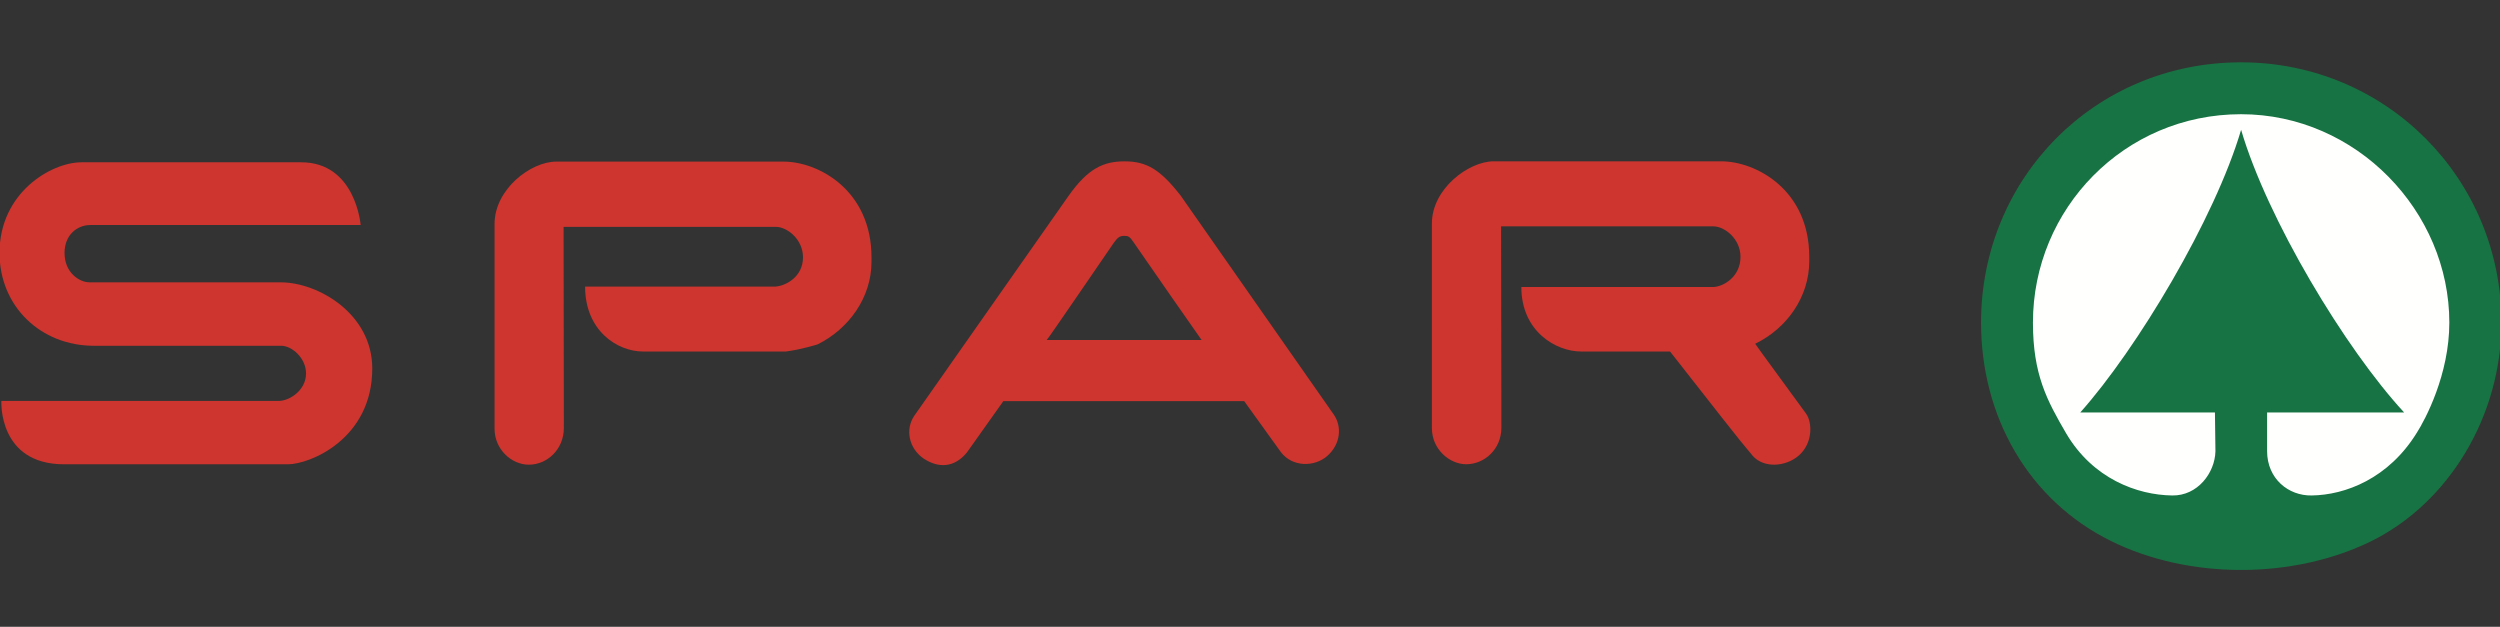 <?xml version="1.0" encoding="utf-8"?>
<svg width="698px" height="175px" viewBox="0 0 698 175" version="1.1" xmlns="http://www.w3.org/2000/svg" xmlns:xlink="http://www.w3.org/1999/xlink">
    <rect x="0" y="0" width="698" height="175" fill="#333333" stroke="none"/>
    <title>Logo_horizontaal_rgb</title>
    <g id="Logo_horizontaal_rgb" stroke="none" stroke-width="1" fill="none" fill-rule="evenodd">
        <path d="M553.109,90.072 C553.109,116.205 566.232,139.624 589.451,151.083 C611.181,161.817 640.216,161.817 662.071,151.083 C683.664,140.425 698.4,116.205 698.4,90.072 C698.4,50.052 666.362,17.401 625.692,17.401 C584.859,17.401 553.109,49.79 553.109,90.072" id="Fill-1" fill="#177343"></path>
        <path d="M316.507,67.654 C315.431,66.015 314.994,65.852 313.817,65.852 C312.466,65.852 311.916,66.528 311.015,67.729 C309.602,69.718 292.463,94.926 292.238,94.926 L335.485,94.926 C335.423,94.926 318.922,71.169 316.507,67.654 M313.993,45.048 C320.135,45.048 323.963,47.325 329.68,54.669 L372.377,115.73 C374.679,118.995 374.404,123.987 370.513,127.352 C367.073,130.329 360.88,130.579 357.578,126.163 L347.382,112.002 L280.128,112.002 L269.908,126.401 C266.317,130.692 261.914,130.692 257.898,128.04 C253.732,125.188 252.706,119.908 255.233,116.13 L298.355,54.669 C303.797,46.987 308.113,45.048 313.993,45.048" id="Fill-2" fill="#CD352E"></path>
        <path d="M22.747,45.311 L84.096,45.311 C99.308,45.311 100.697,62.825 100.697,62.825 L25.224,62.825 C21.471,62.825 18.018,65.652 18.018,70.619 C18.018,76.211 22.247,78.825 24.949,78.825 L78.329,78.825 C88.875,78.825 103.937,87.645 103.937,102.882 C103.937,122.598 86.461,129.629 80.393,129.629 L17.893,129.629 C-0.597,129.629 0.379,111.939 0.379,111.939 L77.791,111.939 C80.919,111.939 85.447,108.899 85.447,104.283 C85.447,99.917 81.444,96.539 78.529,96.539 L26.187,96.539 C11.388,96.539 -0.134,85.543 -0.134,70.619 C-0.134,53.818 14.278,45.311 22.747,45.311" id="Fill-3" fill="#CD352E"></path>
        <path d="M417.063,45.036 L480.564,45.036 C490.121,45.036 505.145,52.867 505.145,71.72 L505.145,72.908 C505.145,82.929 498.853,91.723 490.046,95.977 C490.046,95.977 490.684,96.977 504.257,115.492 C506.009,117.894 506.184,123.624 502.331,127.089 C498.628,130.379 492.435,130.804 489.333,127.239 C485.042,122.185 479.988,115.58 466.277,98.141 L441.445,98.141 C434.376,98.141 424.757,92.486 424.757,80.139 L478.362,80.139 C481.301,80.001 485.943,77.212 485.943,71.72 C485.943,66.666 481.514,63.2 478.362,63.2 L419.102,63.2 L419.189,119.383 C419.189,125.475 414.411,129.616 409.369,129.616 C404.615,129.616 399.786,125.338 399.786,119.57 L399.786,62.375 C399.786,52.742 410.007,45.036 417.063,45.036" id="Fill-4" fill="#CD352E"></path>
        <path d="M155.266,45.123 L218.804,45.123 C228.399,45.123 243.323,53.042 243.323,71.857 L243.323,73.083 C243.323,83.054 237.006,91.811 228.299,96.139 C228.299,96.139 223.695,97.603 219.417,98.141 L179.497,98.141 C172.429,98.141 163.359,92.399 163.359,80.014 L216.489,80.014 C219.367,79.826 224.196,77.312 224.196,71.857 C224.196,66.753 219.717,63.338 216.602,63.338 L157.355,63.338 L157.43,119.433 C157.43,125.588 152.676,129.741 147.634,129.741 C142.83,129.741 138.077,125.488 138.077,119.696 L138.077,62.537 C138.077,52.855 148.172,45.123 155.266,45.123" id="Fill-5" fill="#CD352E"></path>
        <path d="M625.718,36.241 C618.411,61.049 596.682,97.365 580.807,115.167 L618.411,115.167 L618.549,125.988 C618.411,132.043 613.545,138.461 606.489,138.335 C596.682,138.21 584.347,133.644 576.916,121.072 C571.524,111.827 567.596,104.596 567.596,90.072 C567.596,58.271 593.117,31.888 625.693,31.888 C657.881,31.888 683.852,58.997 683.852,90.072 C683.852,104.596 677.096,117.194 674.807,120.771 C666.888,133.644 654.779,138.21 645.42,138.335 C638.928,138.461 632.973,133.644 632.973,125.938 L632.973,115.167 L671.242,115.167 C654.779,97.365 632.973,61.049 625.718,36.241" id="Fill-6" fill="#FFFFFE"></path>
    </g>
</svg>